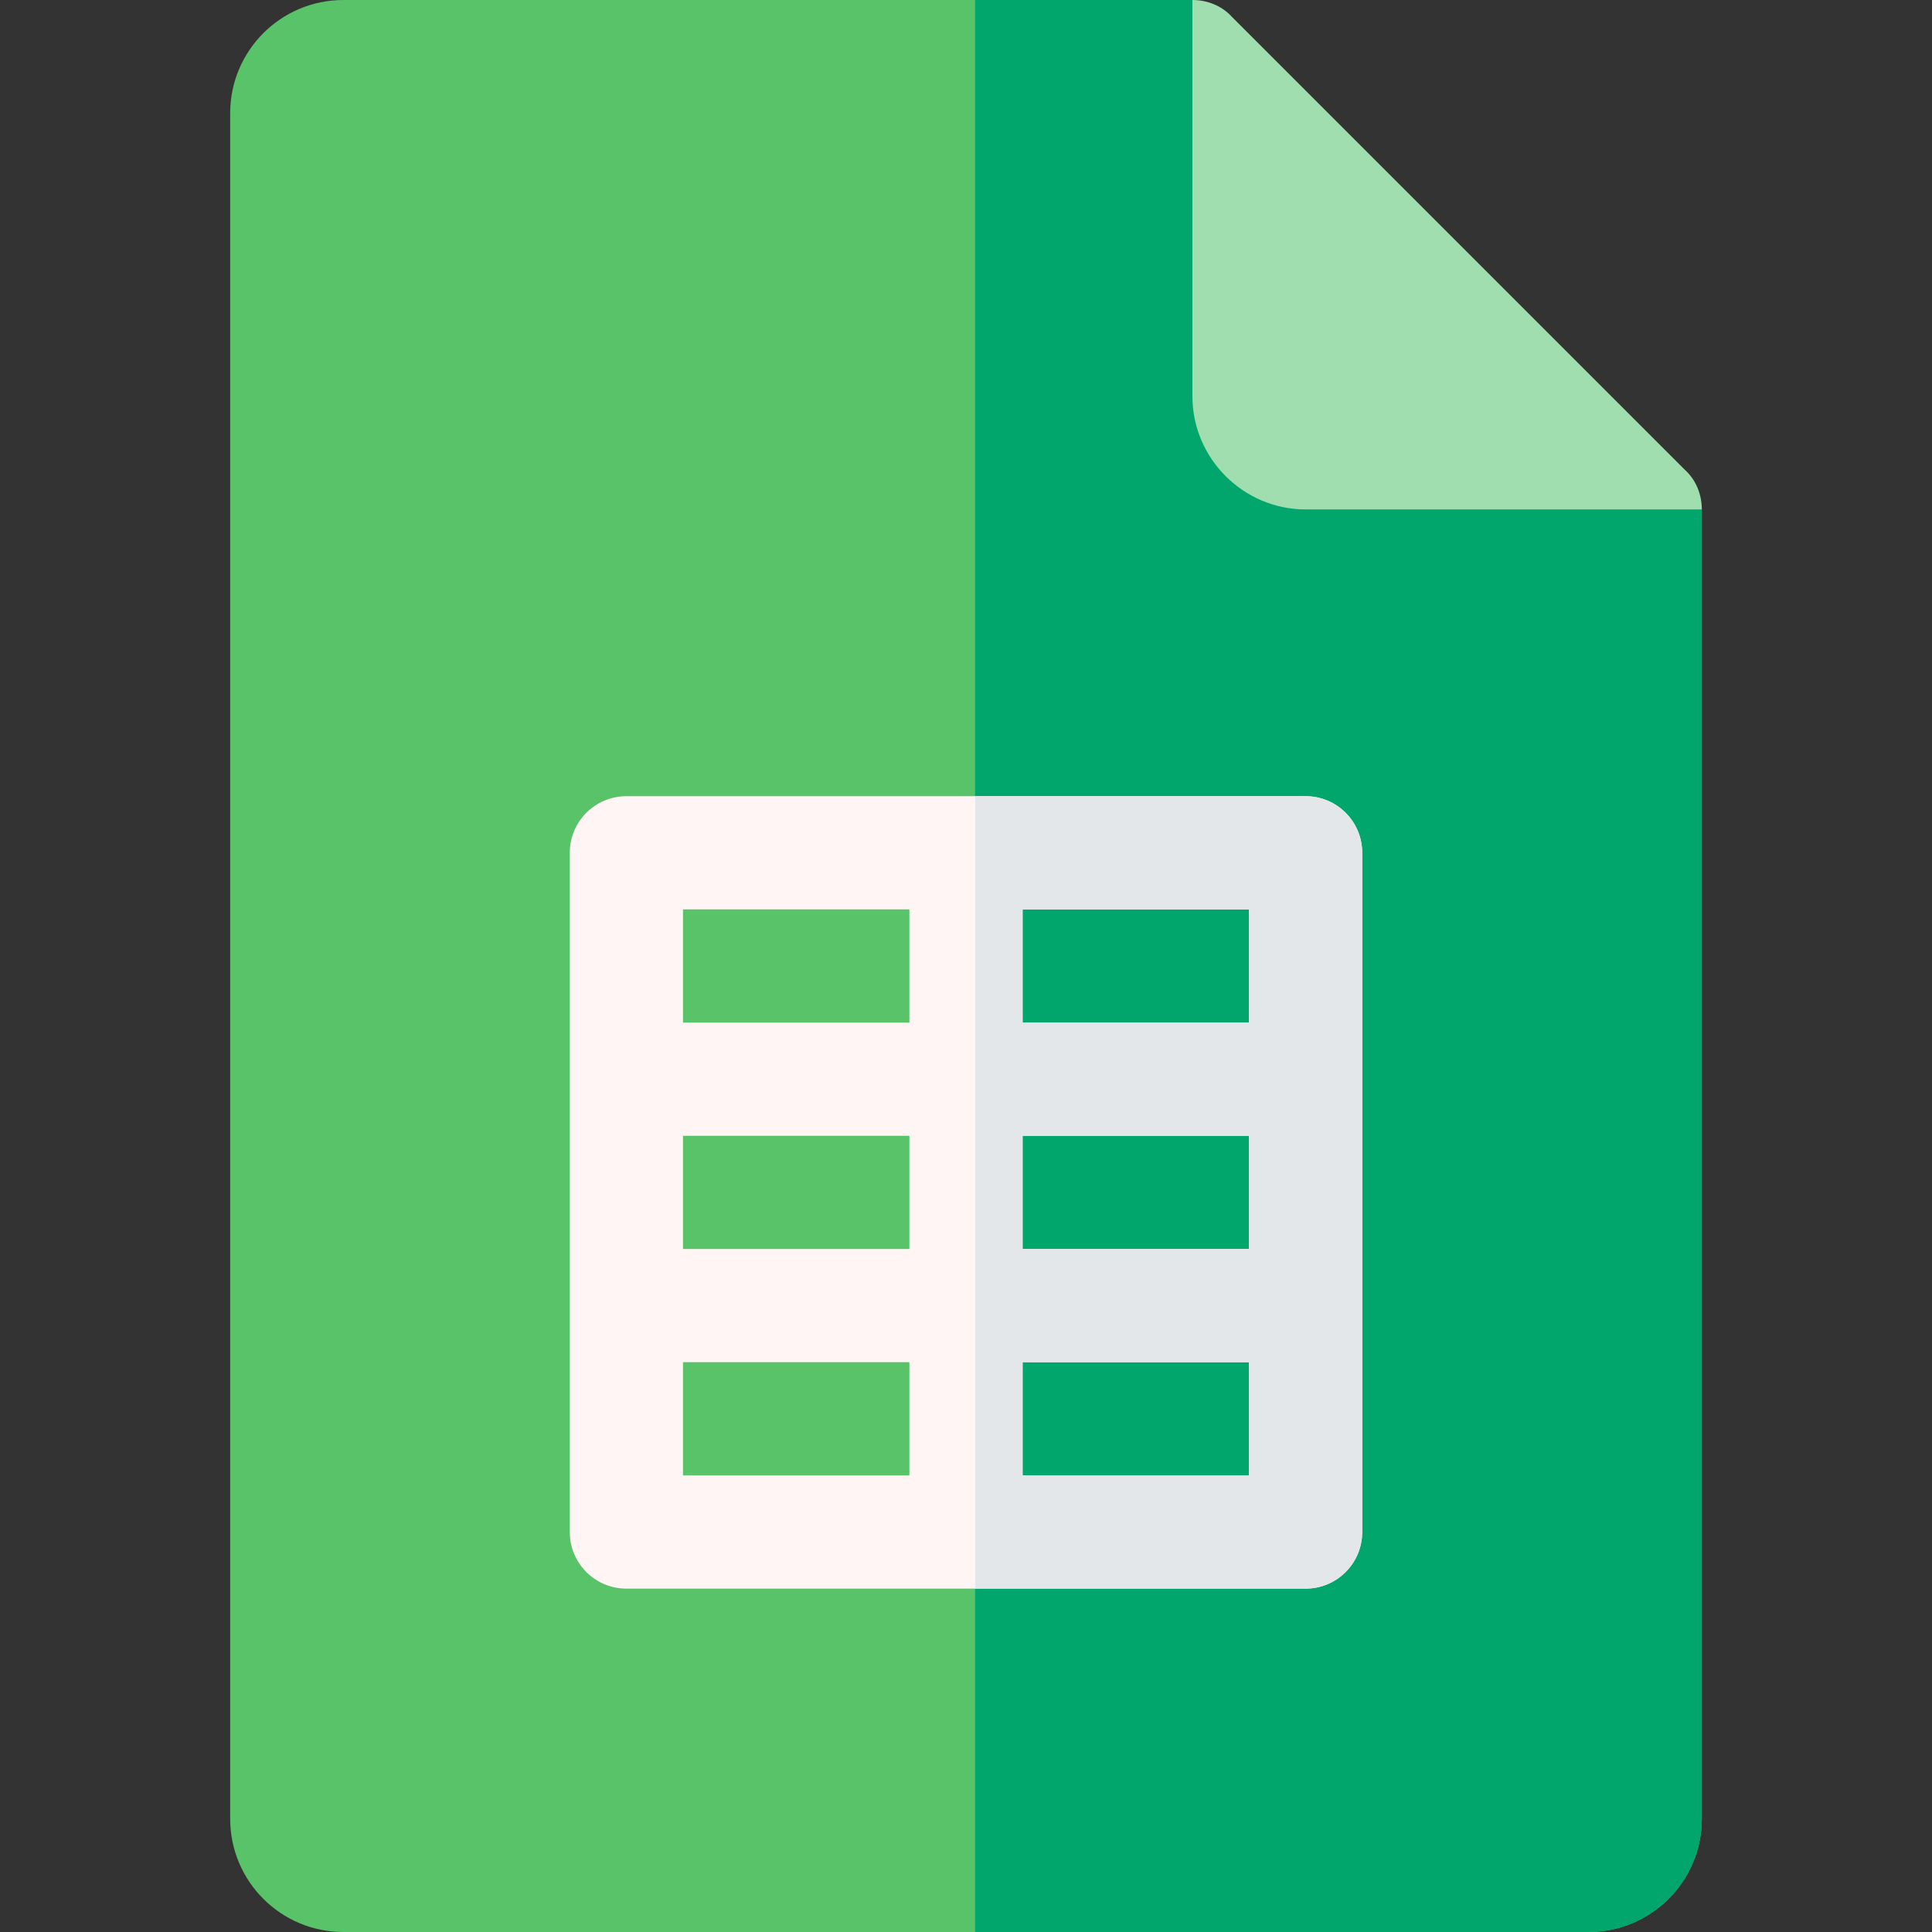 <svg height="512" width="512" xmlns="http://www.w3.org/2000/svg"><rect width="100%" height="100%" fill="#333333" stroke="none"/><path d="M451 135l-105-30L316 0H91C74.431 0 61 13.431 61 30v452c0 16.569 13.431 30 30 30h330c16.569 0 30-13.431 30-30z" fill="#59c36a"/><path d="M451 135v347c0 16.569-13.431 30-30 30H258.401V0H316l30 105z" fill="#00a66c"/><path d="M346 211H166c-8.291 0-15 6.709-15 15v180c0 8.291 6.709 15 15 15h180c8.291 0 15-6.709 15-15V226c0-8.291-6.709-15-15-15zm-165 90h60v30h-60zm90 0h60v30h-60zm60-30h-60v-30h60zm-90-30v30h-60v-30zm-60 120h60v30h-60zm90 30v-30h60v30z" fill="#fff5f5"/><path d="M346 211h-87.568v210H346c8.291 0 15-6.709 15-15V226c0-8.291-6.709-15-15-15zm-15 180h-60v-30h60zm0-60h-60v-30h60zm0-60h-60v-30h60z" fill="#e3e7ea"/><path d="M451 135H346c-16.5 0-30-13.5-30-30V0c3.9 0 7.8 1.5 10.499 4.501l120 120C449.5 127.2 451 131.1 451 135z" fill="#a0deb0"/></svg>
